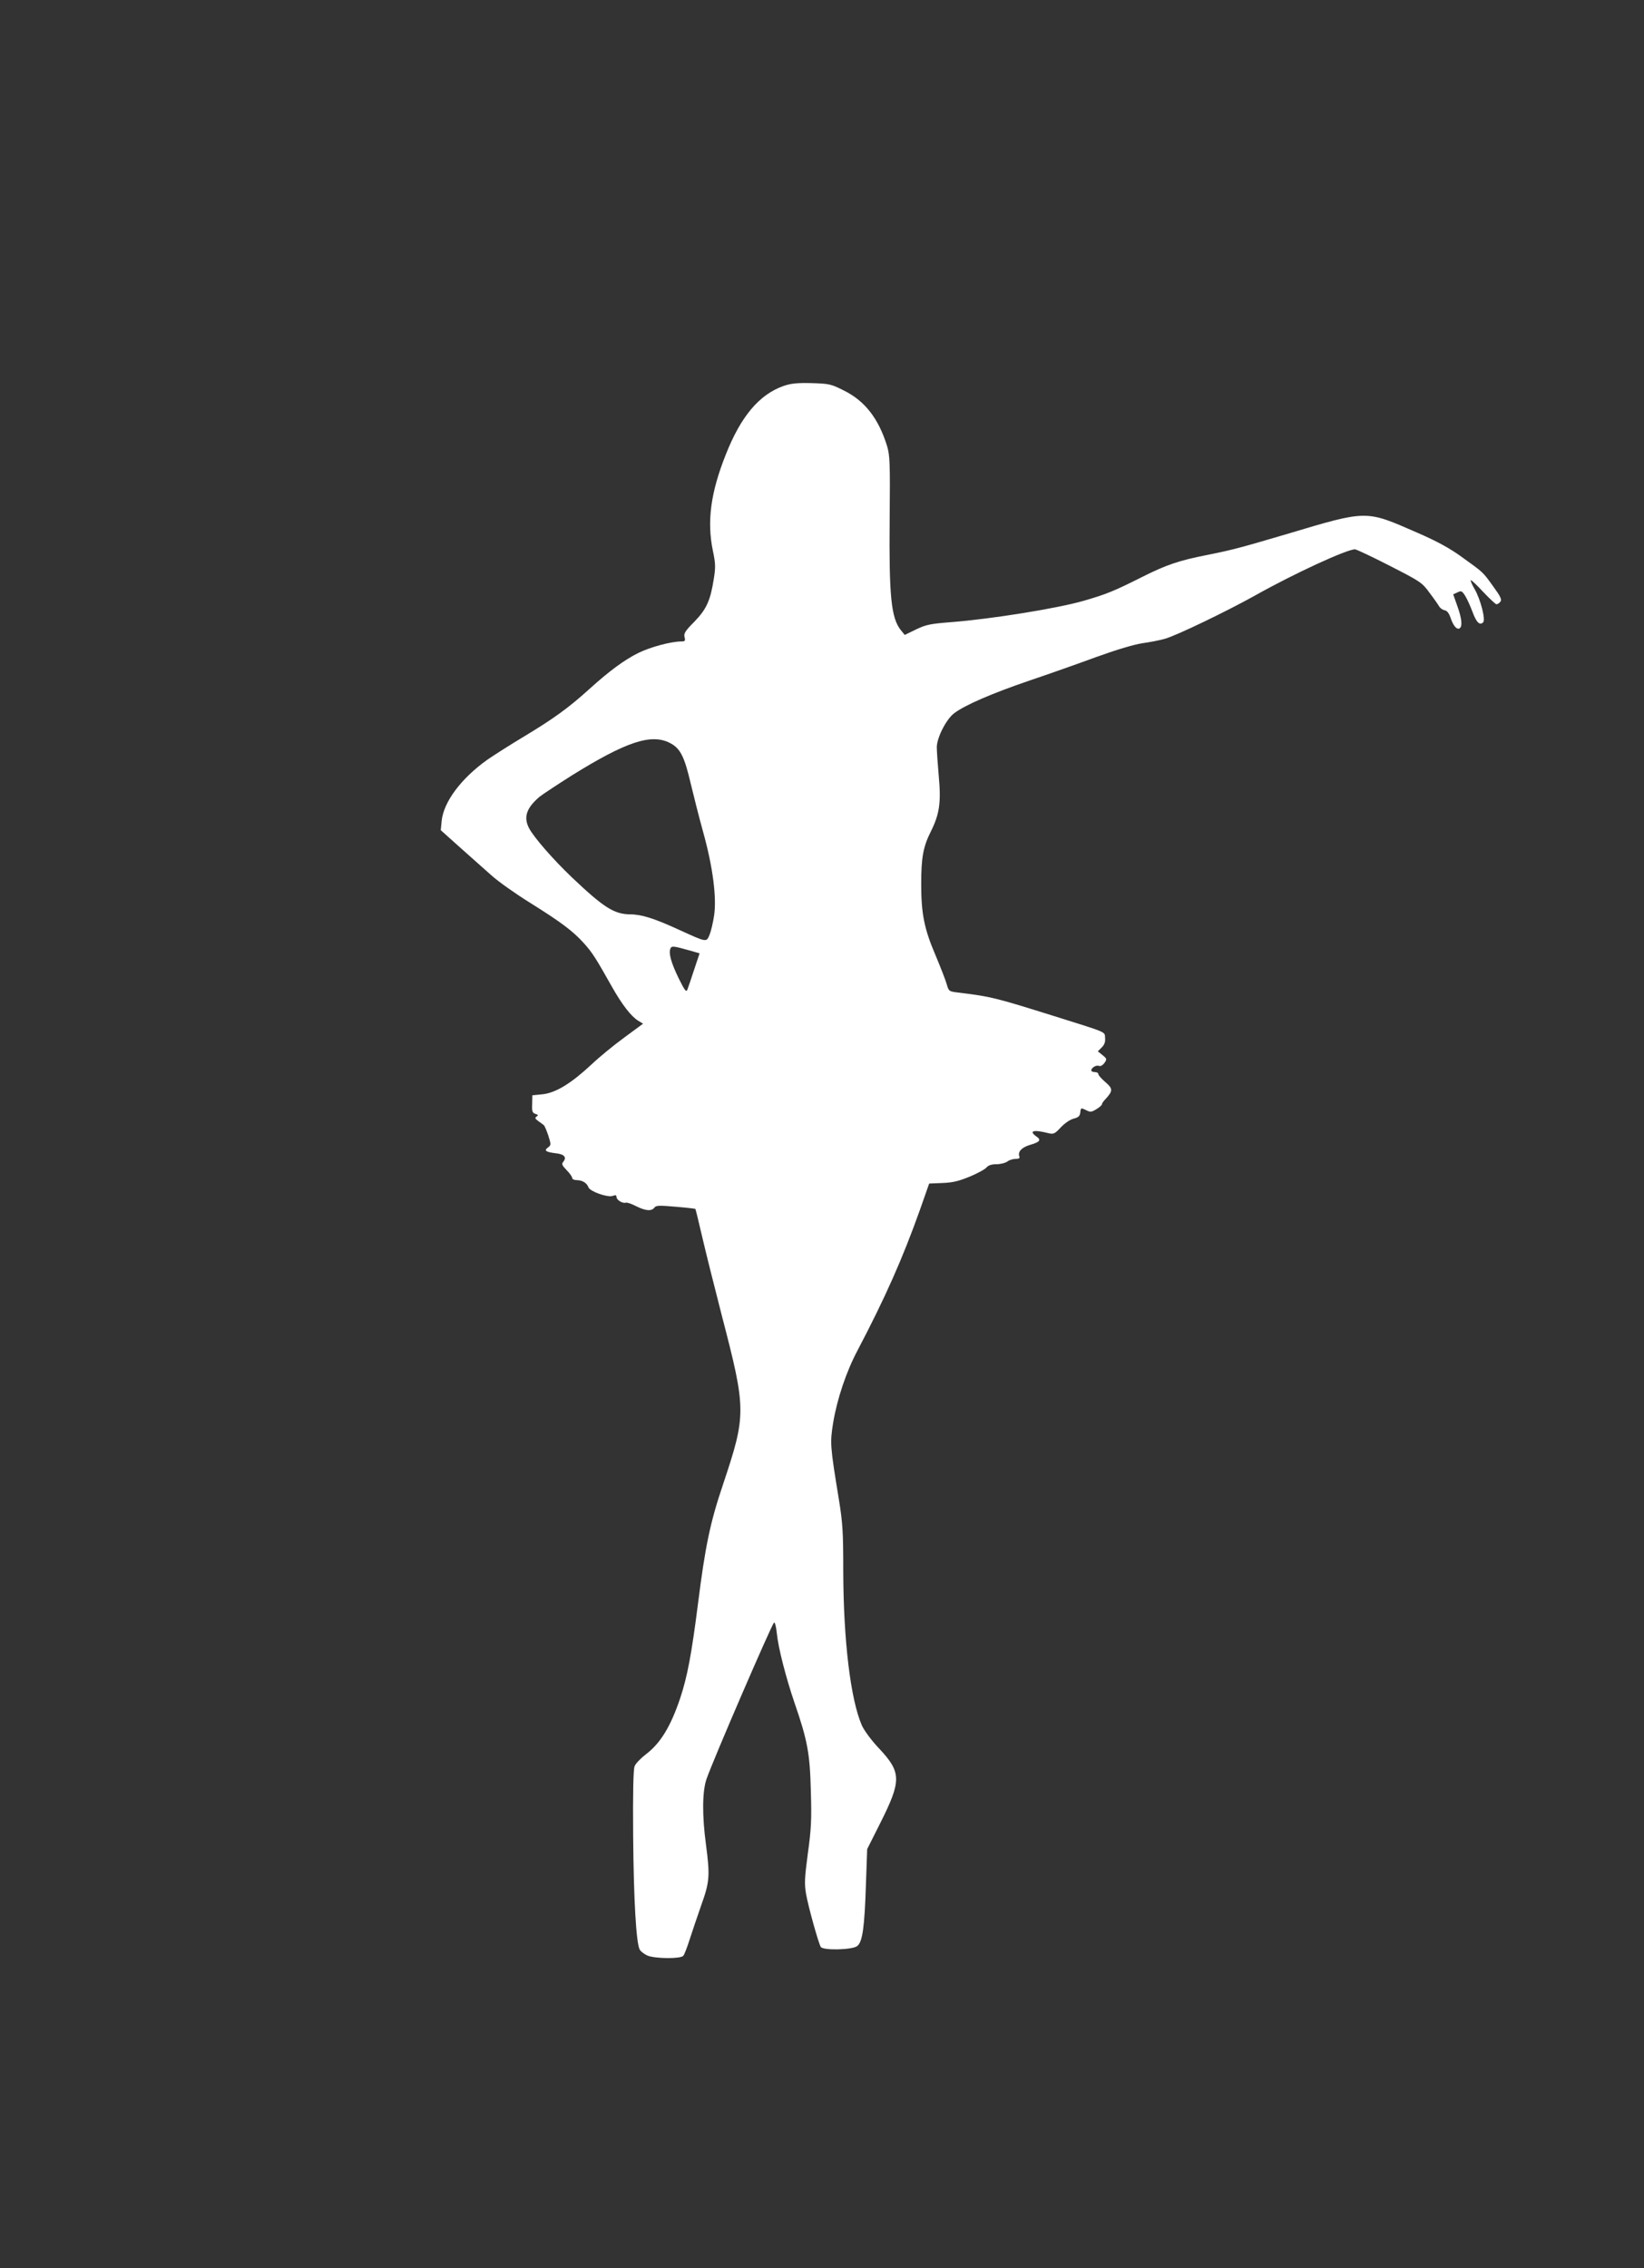 <?xml version="1.0" standalone="no"?>
<!DOCTYPE svg PUBLIC "-//W3C//DTD SVG 20010904//EN"
 "http://www.w3.org/TR/2001/REC-SVG-20010904/DTD/svg10.dtd">
<svg version="1.0" xmlns="http://www.w3.org/2000/svg"
 width="928pt" height="1280pt" viewBox="0 0 928 1280"
 preserveAspectRatio="xMidYMid meet">
<rect x="0" y="0" width="928" height="1280" fill="#333333" stroke="none"/>
<g transform="translate(0,1280) scale(0.1,-0.1)"
fill="#ffffff" stroke="none">
<path d="M4423 10622 c-138 -49 -241 -172 -326 -387 -86 -216 -107 -378 -73
-543 15 -71 16 -93 5 -160 -19 -121 -41 -170 -110 -241 -51 -51 -60 -66 -55
-86 6 -22 3 -25 -21 -25 -58 -1 -170 -31 -238 -64 -81 -40 -165 -102 -280
-206 -116 -105 -202 -167 -365 -265 -80 -48 -174 -108 -210 -133 -147 -105
-246 -237 -257 -345 l-5 -52 106 -95 c59 -52 140 -124 180 -160 40 -36 138
-105 217 -154 176 -110 243 -160 306 -230 48 -54 65 -81 158 -246 56 -99 107
-165 147 -190 l28 -17 -106 -78 c-59 -43 -142 -111 -185 -152 -115 -107 -200
-159 -274 -168 l-60 -6 -1 -49 c-2 -41 1 -50 18 -56 16 -5 18 -8 7 -15 -11 -7
-9 -12 10 -26 14 -10 28 -20 31 -23 4 -3 15 -29 25 -58 16 -51 16 -54 -1 -67
-25 -18 -14 -26 41 -33 50 -5 65 -22 45 -48 -11 -12 -8 -20 18 -47 18 -18 32
-38 32 -45 0 -7 12 -12 28 -12 30 -1 55 -16 64 -41 9 -23 108 -58 136 -48 16
6 22 5 22 -6 0 -17 35 -38 53 -32 7 2 33 -7 58 -20 54 -27 87 -29 103 -8 9 13
27 13 120 5 60 -5 110 -11 111 -12 2 -2 19 -73 39 -159 20 -86 70 -286 111
-445 138 -531 138 -557 6 -952 -72 -213 -100 -347 -141 -672 -36 -284 -60
-411 -100 -532 -54 -161 -112 -256 -194 -318 -30 -23 -59 -53 -64 -68 -7 -18
-10 -152 -8 -392 3 -361 17 -605 37 -642 6 -11 26 -26 44 -34 44 -18 189 -19
202 -1 6 6 22 48 36 92 14 44 44 132 66 195 47 131 49 165 26 341 -22 162 -21
300 3 369 38 110 365 866 381 883 5 5 12 -22 16 -60 8 -83 52 -252 100 -393
73 -211 87 -286 92 -497 5 -163 2 -217 -17 -353 -18 -137 -20 -170 -10 -228
12 -70 70 -278 83 -299 13 -21 180 -17 206 5 30 24 41 105 49 347 l7 200 73
145 c121 241 121 287 -4 421 -45 47 -85 102 -99 132 -64 147 -104 479 -105
872 0 218 -3 270 -25 405 -50 305 -50 317 -32 431 22 133 74 289 138 409 156
297 254 518 352 793 l52 148 75 3 c58 2 93 11 154 36 43 18 86 41 95 52 10 12
29 18 56 18 23 0 50 7 61 15 10 8 31 15 46 15 20 0 26 4 22 14 -10 26 13 51
60 65 56 16 65 28 37 47 -47 33 -17 41 72 18 24 -5 33 -1 65 34 22 23 52 44
72 49 28 7 36 15 38 36 3 26 4 26 31 13 25 -13 31 -13 59 4 18 11 32 23 32 28
0 5 8 17 19 28 44 48 44 60 1 97 -22 19 -40 39 -40 45 0 7 -9 12 -20 12 -11 0
-20 4 -20 9 0 15 27 32 43 26 9 -4 21 3 31 16 15 22 15 24 -11 45 l-26 21 22
22 c16 16 21 32 19 54 -3 36 18 27 -288 123 -332 104 -356 110 -535 132 -59 7
-59 7 -71 48 -6 22 -35 96 -63 163 -64 149 -81 235 -81 401 0 152 11 212 56
301 47 95 57 161 43 310 -6 68 -11 142 -11 163 1 55 54 158 98 191 59 45 210
111 424 184 113 38 285 99 383 135 108 39 208 69 255 76 42 6 100 17 127 25
65 18 347 154 507 243 222 125 522 263 567 262 9 -1 97 -42 196 -93 174 -89
182 -94 225 -153 25 -33 50 -69 55 -78 6 -9 19 -18 30 -20 13 -2 24 -16 33
-42 15 -45 35 -69 51 -60 17 11 13 55 -13 127 l-23 65 24 11 c22 11 26 8 44
-20 11 -18 29 -58 41 -90 22 -60 41 -78 60 -59 15 15 -15 132 -49 189 -14 24
-23 46 -21 49 3 2 34 -27 70 -66 36 -38 70 -70 75 -70 6 0 16 6 22 14 10 12 2
29 -41 88 -60 83 -52 75 -178 166 -68 49 -139 88 -250 136 -293 128 -278 129
-737 -8 -254 -75 -305 -89 -445 -117 -163 -32 -234 -56 -373 -126 -159 -80
-202 -97 -330 -134 -146 -42 -516 -102 -747 -120 -116 -9 -141 -14 -197 -41
l-64 -31 -22 27 c-55 69 -67 193 -63 626 3 322 1 361 -15 414 -48 155 -126
255 -245 313 -71 36 -82 38 -181 41 -83 2 -117 -2 -158 -16z m-643 -2014 c60
-30 83 -76 119 -230 16 -67 47 -190 70 -273 55 -197 77 -370 62 -471 -6 -41
-18 -91 -26 -110 -18 -42 -14 -43 -170 28 -141 65 -214 88 -278 88 -90 1 -149
38 -329 209 -105 100 -215 226 -242 278 -32 62 -14 114 60 177 18 14 101 69
185 122 303 188 444 235 549 182z m117 -1173 l52 -15 -31 -93 c-16 -50 -34
-101 -38 -112 -6 -16 -15 -5 -49 64 -43 89 -57 140 -47 167 7 17 14 17 113
-11z"/>
</g>
</svg>
